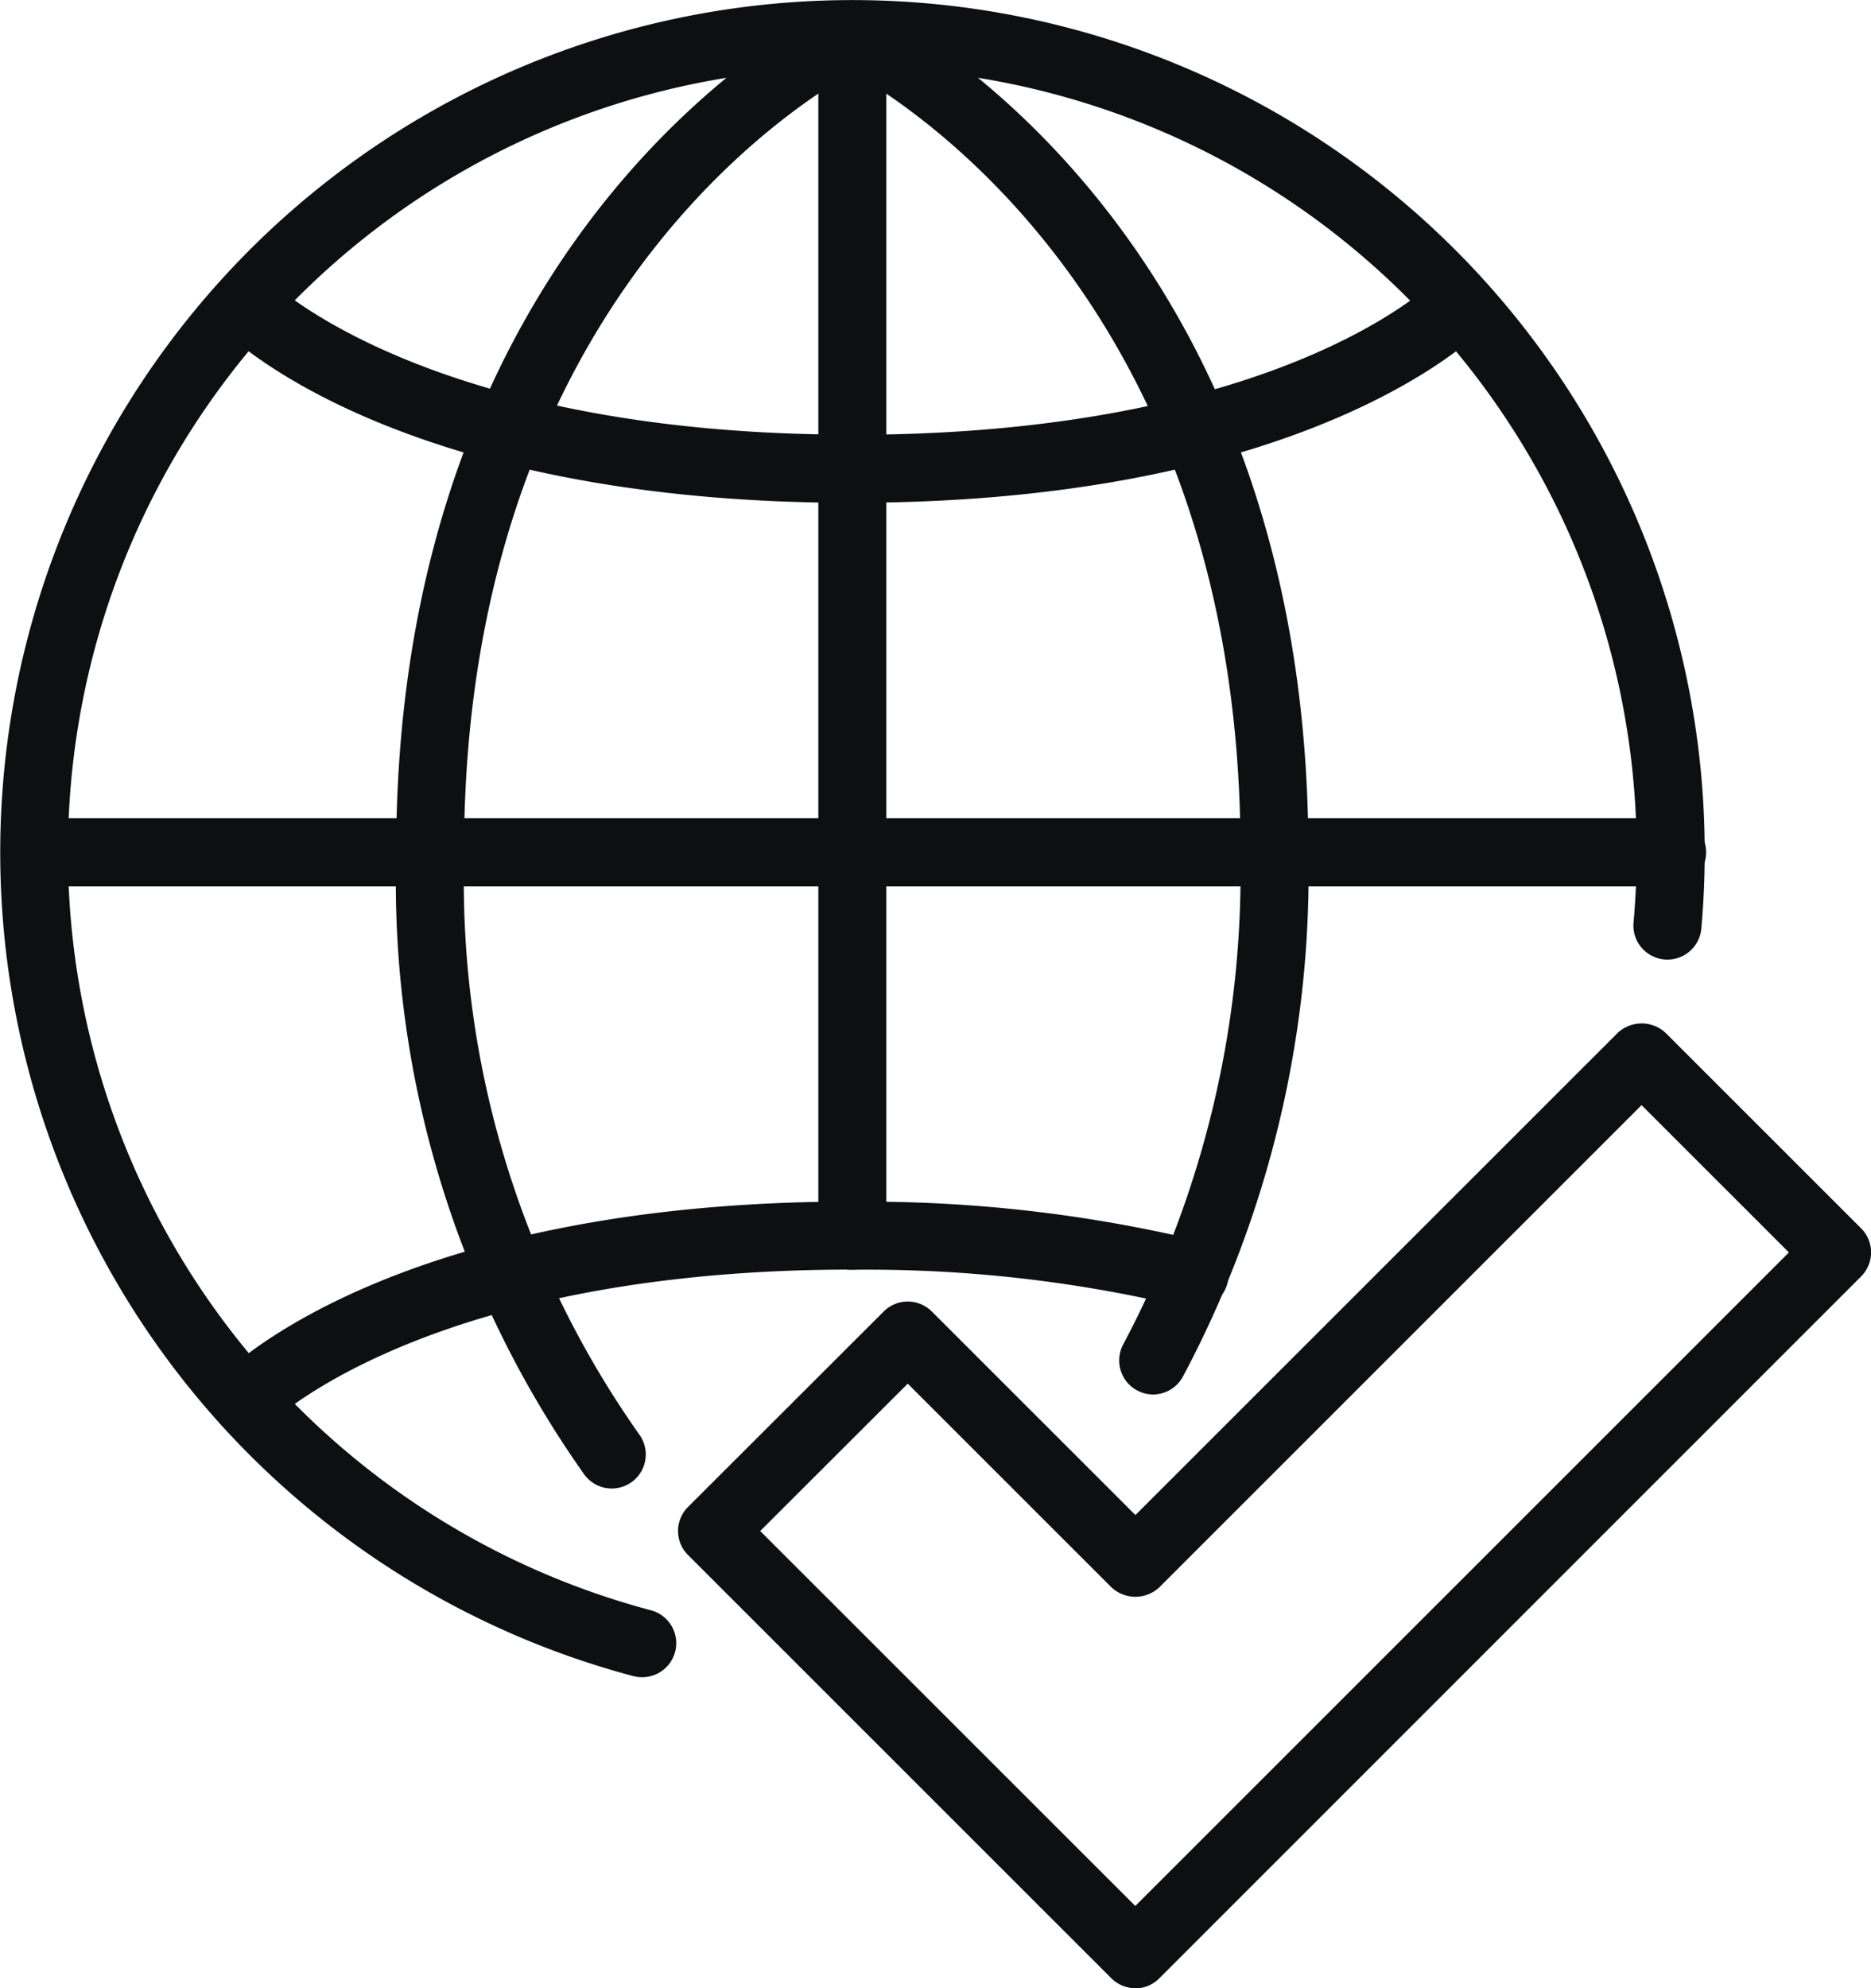<svg xmlns="http://www.w3.org/2000/svg" width="32" height="34" viewBox="0 0 32 34">
  <g id="quality_icon02" transform="translate(-2636.765 -71.754)">
    <g id="グループ_235" data-name="グループ 235" transform="translate(2648.362 89.257)">
      <path id="パス_199" data-name="パス 199" d="M2684.455,148.442a.582.582,0,0,1-.411-.17l-7.239-7.237a.58.58,0,0,1,0-.823l3.346-3.342a.582.582,0,0,1,.823,0l3.482,3.481,8.247-8.244a.6.6,0,0,1,.823,0l3.342,3.341a.581.581,0,0,1,0,.822l-12,12a.579.579,0,0,1-.413.175Zm-6.416-7.818,6.415,6.412,11.179-11.176-2.52-2.519-8.246,8.244a.6.6,0,0,1-.823,0l-3.482-3.481Z" transform="translate(-2676.634 -131.945)" fill="#0e0f10"/>
    </g>
    <g id="グループ_236" data-name="グループ 236" transform="translate(2636.765 71.755)">
      <path id="パス_200" data-name="パス 200" d="M2647.746,100.437a.592.592,0,0,1-.15-.019,14.576,14.576,0,1,1,18.325-14.088c0,.442-.02.887-.06,1.323a.582.582,0,0,1-1.159-.1c.036-.4.055-.811.055-1.218A13.415,13.415,0,1,0,2647.9,99.293a.582.582,0,0,1-.149,1.144Z" transform="translate(-2636.765 -71.756)" fill="#0e0f10"/>
    </g>
    <g id="グループ_237" data-name="グループ 237" transform="translate(2636.765 85.747)">
      <path id="パス_201" data-name="パス 201" d="M2665.339,121.038h-27.992a.582.582,0,0,1,0-1.163h27.992a.582.582,0,1,1,0,1.163Z" transform="translate(-2636.765 -119.875)" fill="#0e0f10"/>
    </g>
    <g id="グループ_238" data-name="グループ 238" transform="translate(2643.541 71.754)">
      <path id="パス_202" data-name="パス 202" d="M2660.642,86.91a.582.582,0,0,1-.582-.582c0-10.774,7.242-14.369,7.551-14.517a.582.582,0,0,1,.5,1.048h0c-.281.136-6.891,3.454-6.891,13.468A.582.582,0,0,1,2660.642,86.91Z" transform="translate(-2660.06 -71.754)" fill="#0e0f10"/>
    </g>
    <g id="グループ_239" data-name="グループ 239" transform="translate(2643.541 85.747)">
      <path id="パス_203" data-name="パス 203" d="M2663.748,131.337a.581.581,0,0,1-.469-.237,17.543,17.543,0,0,1-3.218-10.643.582.582,0,0,1,1.163,0,16.4,16.4,0,0,0,2.992,9.954.582.582,0,0,1-.468.926Z" transform="translate(-2660.06 -119.875)" fill="#0e0f10"/>
    </g>
    <g id="グループ_240" data-name="グループ 240" transform="translate(2650.762 71.754)">
      <path id="パス_204" data-name="パス 204" d="M2692.687,86.91a.582.582,0,0,1-.582-.582c0-10.014-6.61-13.332-6.891-13.468a.582.582,0,0,1,.5-1.048c.308.148,7.551,3.742,7.551,14.517A.582.582,0,0,1,2692.687,86.91Z" transform="translate(-2684.885 -71.755)" fill="#0e0f10"/>
    </g>
    <g id="グループ_241" data-name="グループ 241" transform="translate(2655.905 85.747)">
      <path id="パス_205" data-name="パス 205" d="M2703.15,129.729a.582.582,0,0,1-.508-.863,17.18,17.18,0,0,0,2-8.41.582.582,0,0,1,1.164,0,18.325,18.325,0,0,1-2.149,8.972A.582.582,0,0,1,2703.15,129.729Z" transform="translate(-2702.568 -119.875)" fill="#0e0f10"/>
    </g>
    <g id="グループ_242" data-name="グループ 242" transform="translate(2650.761 71.755)">
      <path id="パス_206" data-name="パス 206" d="M2685.465,93.274a.582.582,0,0,1-.582-.582V72.338a.582.582,0,0,1,1.163,0V92.693A.582.582,0,0,1,2685.465,93.274Z" transform="translate(-2684.883 -71.756)" fill="#0e0f10"/>
    </g>
    <g id="グループ_243" data-name="グループ 243" transform="translate(2640.373 76.37)">
      <path id="パス_207" data-name="パス 207" d="M2660.14,91.611c-7.825,0-10.689-2.875-10.807-3a.582.582,0,0,1,.835-.81c.043.043,2.722,2.644,9.972,2.644a.582.582,0,1,1,0,1.163Z" transform="translate(-2649.17 -87.628)" fill="#0e0f10"/>
    </g>
    <g id="グループ_244" data-name="グループ 244" transform="translate(2650.761 76.37)">
      <path id="パス_208" data-name="パス 208" d="M2685.465,91.611a.582.582,0,1,1,0-1.163c7.336,0,9.944-2.615,9.969-2.642a.582.582,0,0,1,.837.808C2696.154,88.736,2693.29,91.611,2685.465,91.611Z" transform="translate(-2684.883 -87.629)" fill="#0e0f10"/>
    </g>
    <g id="グループ_245" data-name="グループ 245" transform="translate(2640.374 92.304)">
      <path id="パス_209" data-name="パス 209" d="M2649.754,146.406a.581.581,0,0,1-.419-.983c.118-.122,2.982-3,10.807-3a.582.582,0,1,1,0,1.163c-7.272,0-9.945,2.618-9.972,2.644A.582.582,0,0,1,2649.754,146.406Z" transform="translate(-2649.172 -142.425)" fill="#0e0f10"/>
    </g>
    <g id="グループ_246" data-name="グループ 246" transform="translate(2650.761 92.304)">
      <path id="パス_210" data-name="パス 210" d="M2691.322,144.255a.575.575,0,0,1-.145-.018,23.2,23.2,0,0,0-5.713-.648.582.582,0,1,1,0-1.163,24.353,24.353,0,0,1,6,.685.582.582,0,0,1-.144,1.145Z" transform="translate(-2684.883 -142.425)" fill="#0e0f10"/>
    </g>
  </g>
</svg>
